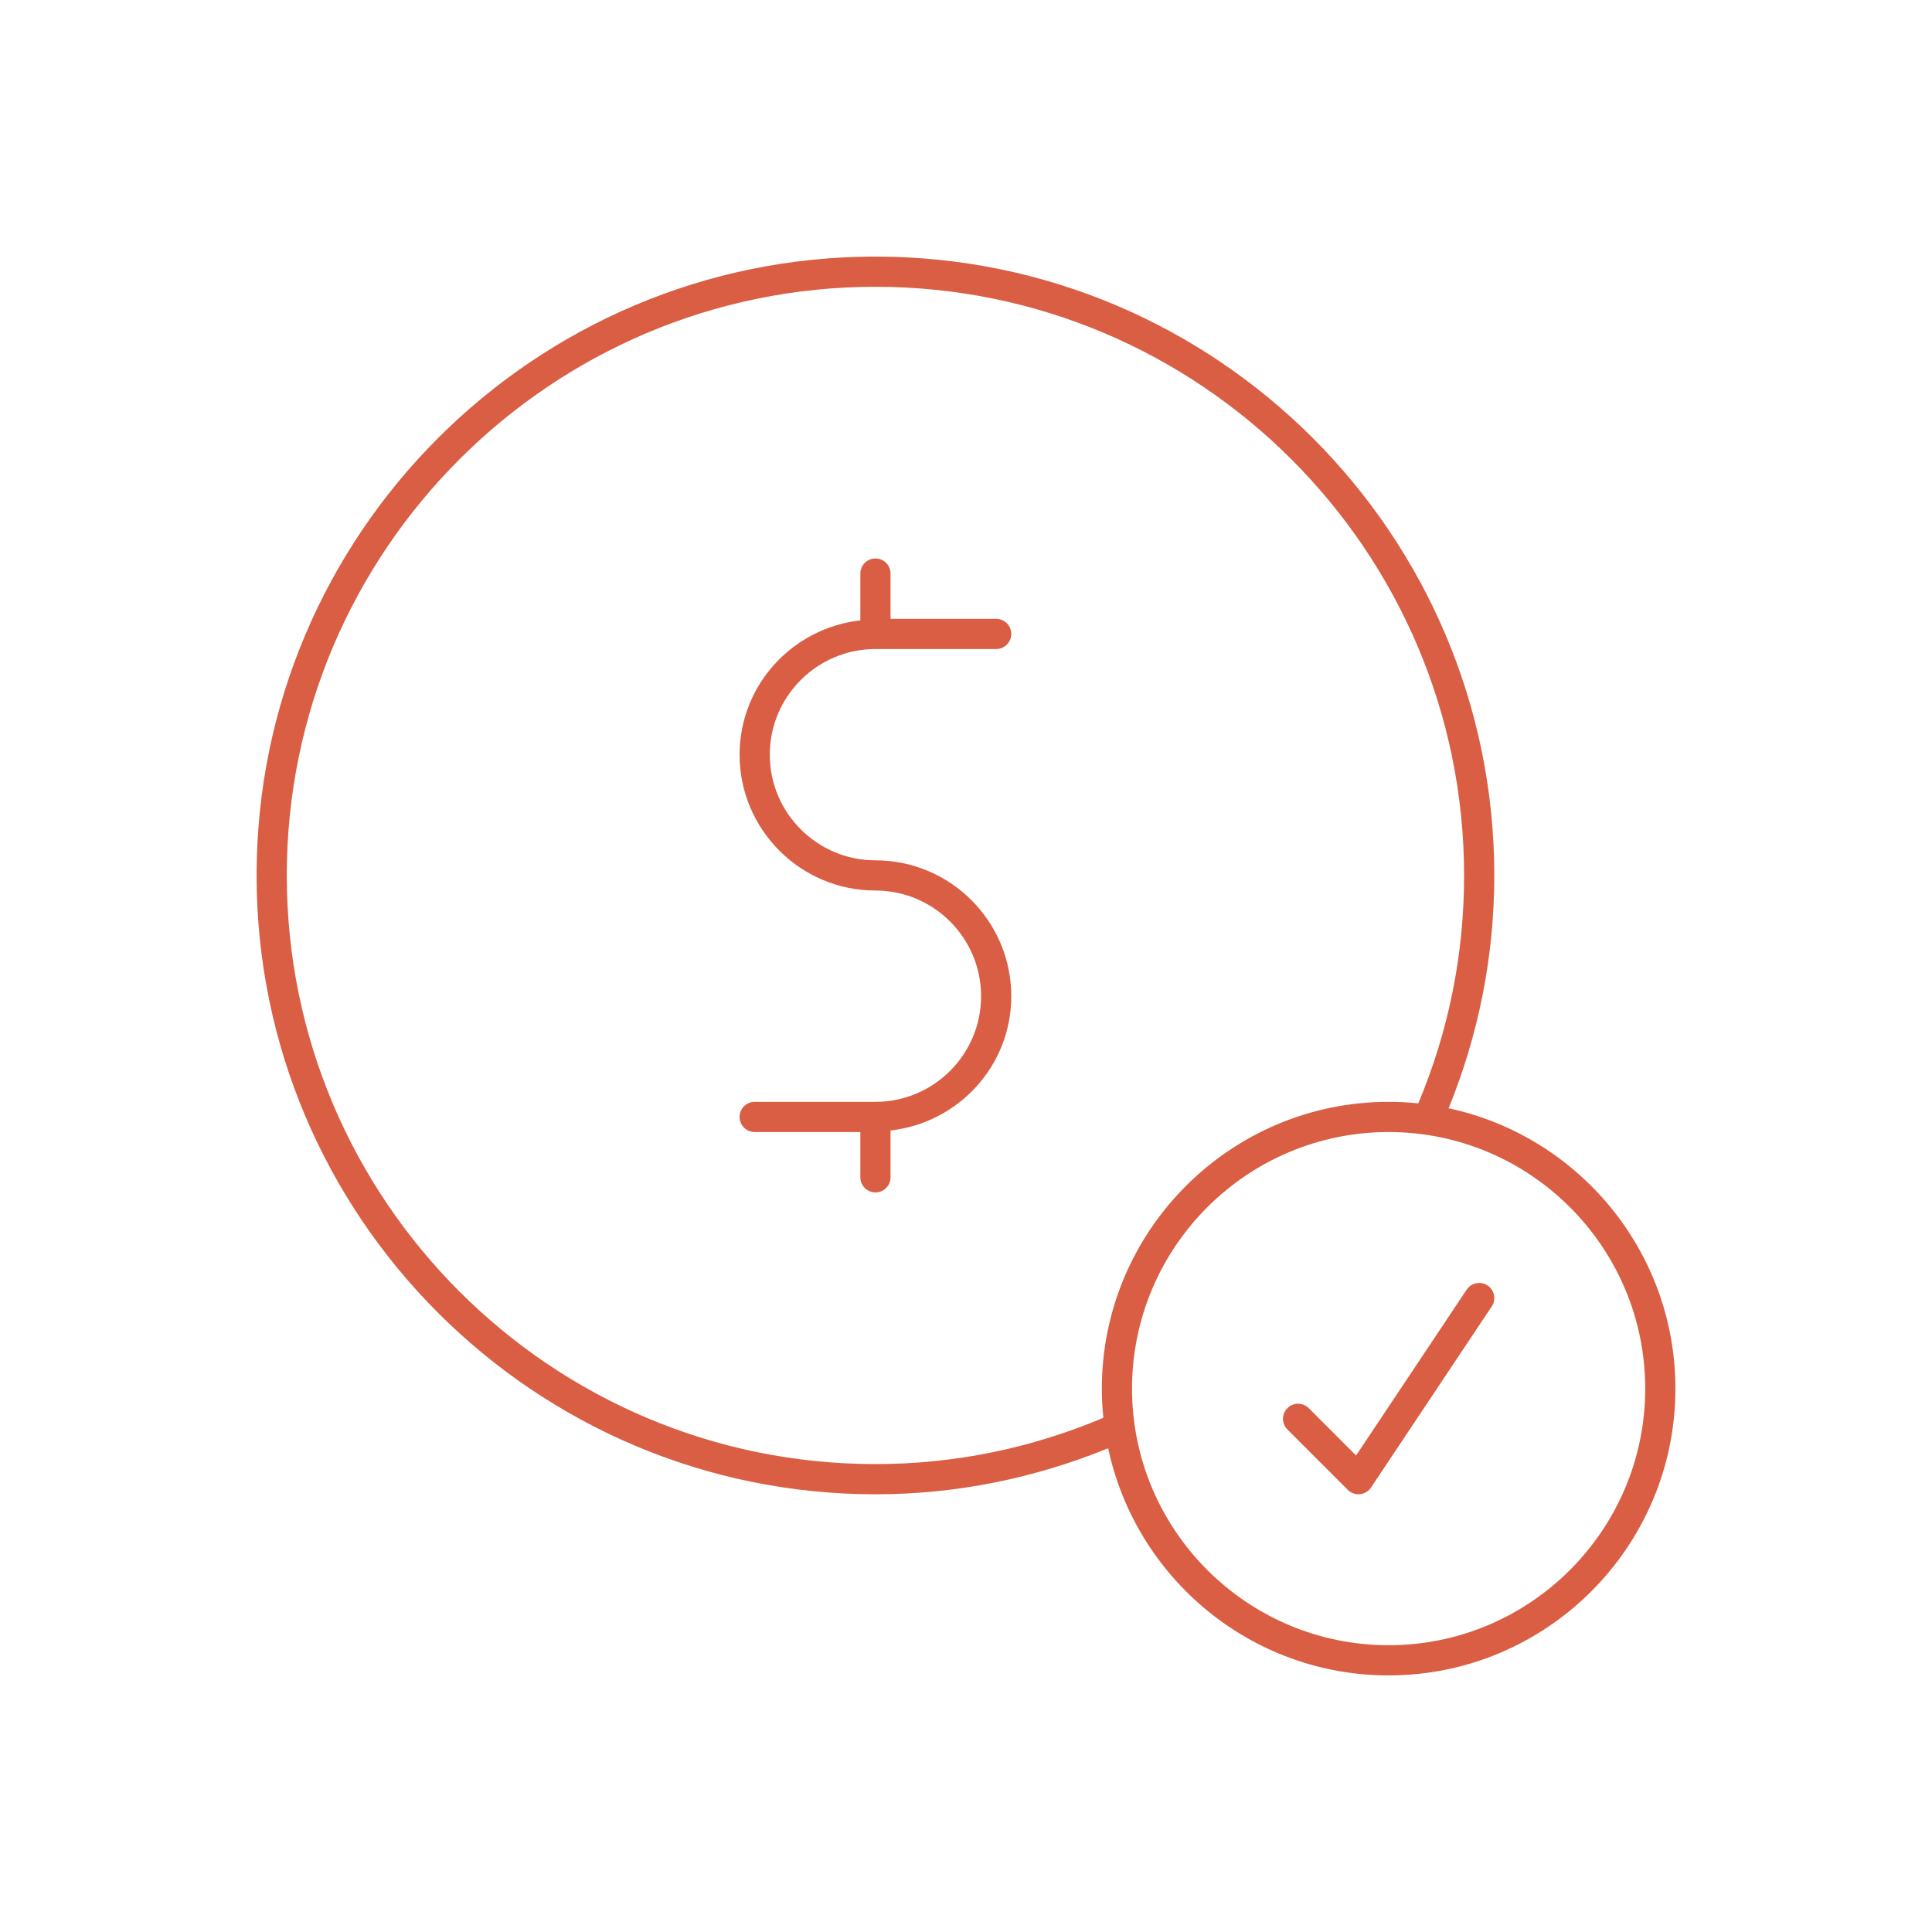 <?xml version="1.0" encoding="UTF-8"?> <svg xmlns="http://www.w3.org/2000/svg" width="380" height="380" viewBox="0 0 380 380" fill="none"> <path d="M172.188 127.656H195.938C197.576 127.656 198.906 126.326 198.906 124.688C198.906 123.049 197.576 121.719 195.938 121.719H175.156V112.812C175.156 111.174 173.826 109.844 172.188 109.844C170.549 109.844 169.219 111.174 169.219 112.812V122.022C155.895 123.518 145.469 134.722 145.469 148.438C145.469 163.168 157.457 175.156 172.188 175.156C183.647 175.156 192.969 184.478 192.969 195.938C192.969 207.397 183.647 216.719 172.188 216.719H148.438C146.799 216.719 145.469 218.049 145.469 219.688C145.469 221.326 146.799 222.656 148.438 222.656H169.219V231.562C169.219 233.201 170.549 234.531 172.188 234.531C173.826 234.531 175.156 233.201 175.156 231.562V222.353C188.48 220.857 198.906 209.653 198.906 195.938C198.906 181.207 186.918 169.219 172.188 169.219C160.728 169.219 151.406 159.897 151.406 148.438C151.406 136.978 160.728 127.656 172.188 127.656Z" fill="#D95E43"></path> <path d="M288.469 253.667L266.726 286.275L257.416 276.965C256.258 275.807 254.376 275.807 253.218 276.965C252.06 278.123 252.06 280.005 253.218 281.163L265.093 293.038C265.645 293.596 266.405 293.905 267.189 293.905C267.29 293.905 267.385 293.899 267.48 293.893C268.365 293.798 269.166 293.323 269.659 292.581L293.409 256.956C294.317 255.596 293.949 253.75 292.584 252.841C291.236 251.945 289.383 252.295 288.469 253.667Z" fill="#D95E43"></path> <path d="M284.923 217.983C290.837 203.437 293.906 188.053 293.906 172.188C293.906 105.07 239.305 50.469 172.188 50.469C105.07 50.469 50.469 105.07 50.469 172.188C50.469 239.305 105.07 293.906 172.188 293.906C188.07 293.906 203.425 290.771 217.966 284.852C223.375 310.347 246.044 329.531 273.125 329.531C304.226 329.531 329.531 304.226 329.531 273.125C329.531 246.068 310.377 223.422 284.923 217.983ZM172.188 287.969C108.347 287.969 56.406 236.027 56.406 172.188C56.406 108.347 108.347 56.406 172.188 56.406C236.027 56.406 287.969 108.347 287.969 172.188C287.969 187.738 284.929 202.813 278.956 217.022C277.038 216.826 275.096 216.719 273.125 216.719C242.024 216.719 216.719 242.024 216.719 273.125C216.719 275.061 216.82 276.978 217.01 278.867C202.813 284.852 187.762 287.969 172.188 287.969ZM273.125 323.594C245.296 323.594 222.656 300.954 222.656 273.125C222.656 245.296 245.296 222.656 273.125 222.656C300.954 222.656 323.594 245.296 323.594 273.125C323.594 300.954 300.954 323.594 273.125 323.594Z" fill="#D95E43"></path> </svg> 